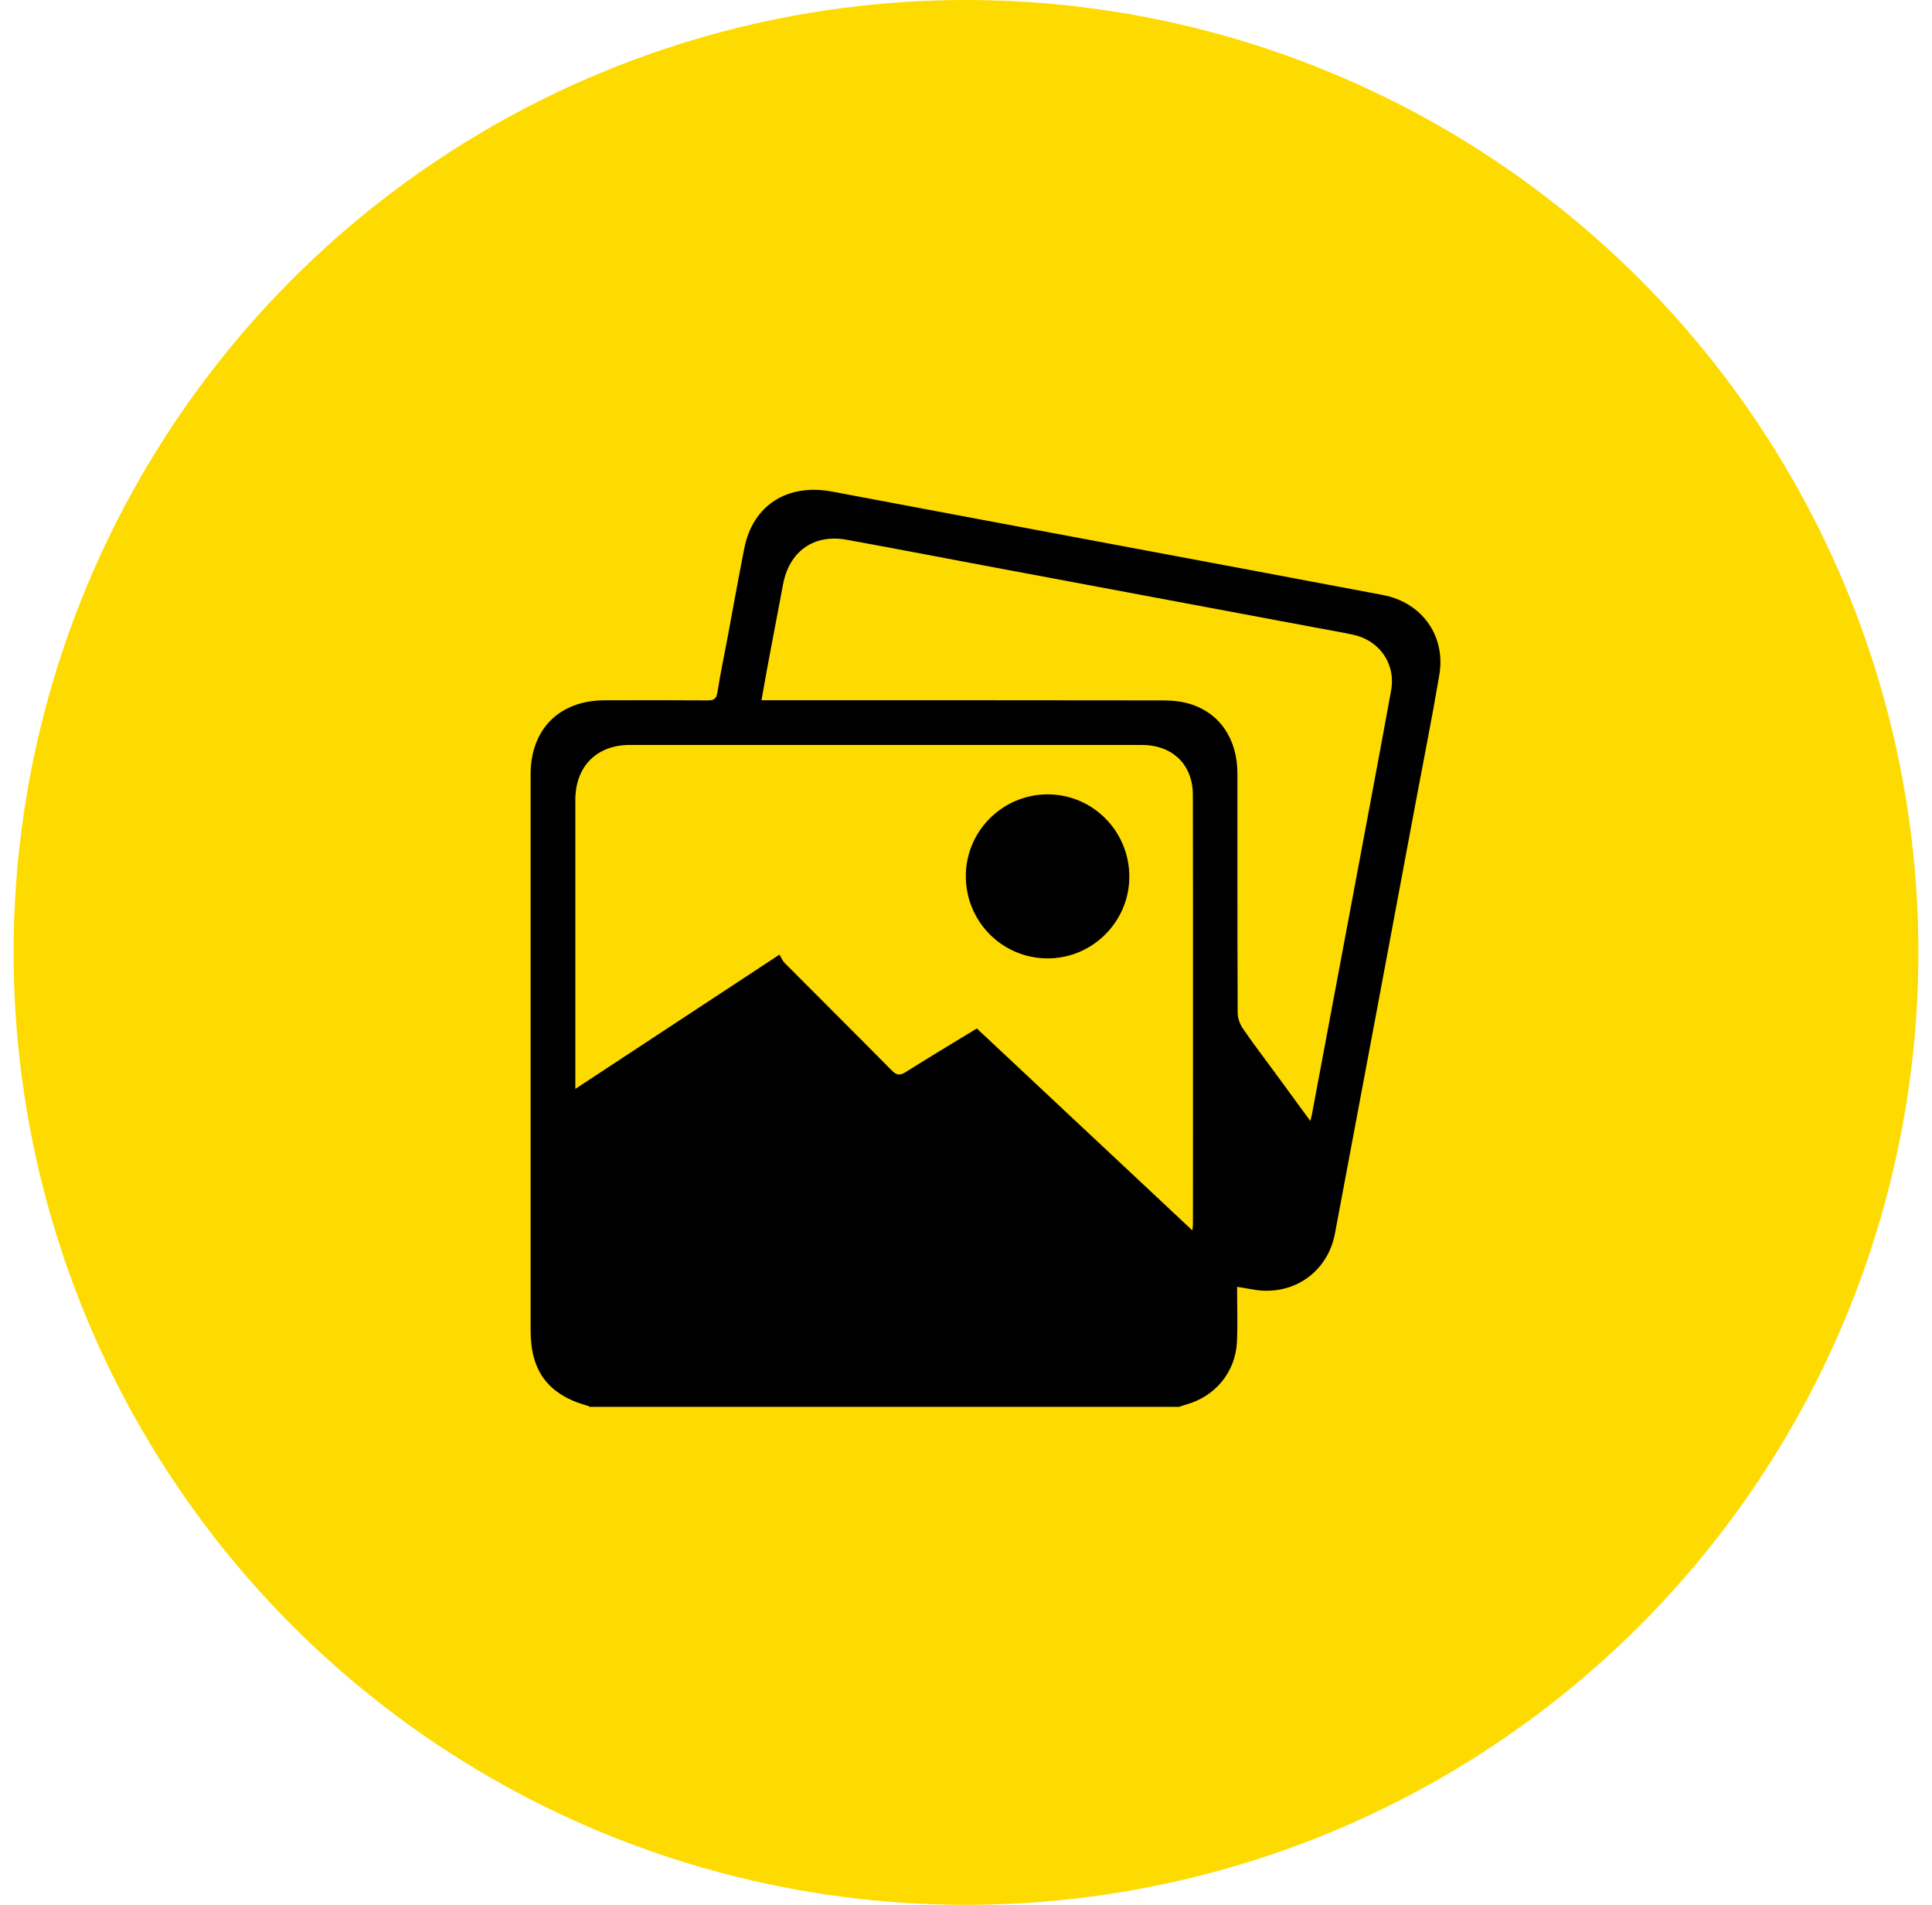 <?xml version="1.0" encoding="UTF-8"?>
<svg xmlns="http://www.w3.org/2000/svg" width="71" height="70" viewBox="0 0 71 70" fill="none">
  <g id="Group 5">
    <circle id="Ellipse 3" cx="35.5" cy="35" r="35" fill="#FEDB00"></circle>
    <g id="Group 4">
      <path id="Vector" d="M43.339 51.699H21.668C21.649 51.688 21.632 51.67 21.612 51.665C20.16 51.266 19.5 50.404 19.5 48.899C19.5 42.084 19.5 35.269 19.5 28.455C19.5 26.797 20.554 25.74 22.213 25.735C23.475 25.73 24.738 25.73 25.999 25.738C26.223 25.74 26.326 25.694 26.364 25.447C26.471 24.765 26.614 24.089 26.741 23.411C26.945 22.323 27.137 21.233 27.353 20.147C27.67 18.557 28.942 17.754 30.59 18.067C34.069 18.725 37.548 19.373 41.027 20.026C44.291 20.638 47.555 21.247 50.818 21.865C52.257 22.138 53.138 23.367 52.894 24.805C52.633 26.35 52.326 27.887 52.037 29.428C51.046 34.728 50.057 40.029 49.059 45.327C48.784 46.79 47.469 47.663 46.005 47.38C45.838 47.348 45.67 47.324 45.463 47.289C45.463 47.989 45.488 48.647 45.458 49.304C45.407 50.422 44.658 51.322 43.581 51.617C43.498 51.64 43.419 51.672 43.338 51.699H43.339ZM21.142 40.016C23.648 38.368 26.099 36.757 28.645 35.081C28.708 35.184 28.753 35.305 28.837 35.389C30.145 36.705 31.462 38.011 32.765 39.331C32.944 39.513 33.066 39.535 33.286 39.396C34.146 38.852 35.02 38.331 35.898 37.795C38.533 40.264 41.153 42.718 43.818 45.215C43.831 45.085 43.84 45.033 43.84 44.982C43.84 39.725 43.846 34.468 43.837 29.211C43.835 28.09 43.084 27.376 41.954 27.375C35.687 27.374 29.419 27.373 23.152 27.375C21.924 27.375 21.144 28.165 21.143 29.399C21.142 32.614 21.143 35.829 21.143 39.045C21.143 39.342 21.143 39.638 21.143 40.016H21.142ZM48.153 41.194C48.188 41.057 48.203 41.006 48.212 40.954C48.663 38.552 49.114 36.15 49.563 33.747C50.084 30.957 50.614 28.168 51.122 25.375C51.302 24.392 50.693 23.529 49.718 23.323C49.246 23.222 48.77 23.142 48.297 23.053C44.236 22.292 40.175 21.532 36.115 20.772C34.445 20.458 32.777 20.136 31.106 19.834C29.902 19.616 29 20.268 28.775 21.483C28.611 22.366 28.439 23.249 28.273 24.132C28.175 24.654 28.083 25.178 27.983 25.733H28.421C33.174 25.733 37.926 25.73 42.679 25.738C43.026 25.738 43.387 25.765 43.716 25.864C44.83 26.2 45.473 27.156 45.475 28.431C45.478 31.361 45.472 34.292 45.484 37.222C45.484 37.413 45.562 37.63 45.67 37.789C46.034 38.324 46.428 38.838 46.811 39.36C47.245 39.952 47.678 40.543 48.154 41.194H48.153Z" fill="black"></path>
      <path id="Vector_2" d="M35.493 32.189C35.499 30.538 36.839 29.199 38.49 29.192C40.161 29.185 41.515 30.555 41.502 32.24C41.489 33.887 40.134 35.227 38.489 35.22C36.825 35.213 35.486 33.858 35.494 32.189H35.493Z" fill="black"></path>
    </g>
  </g>
</svg>
